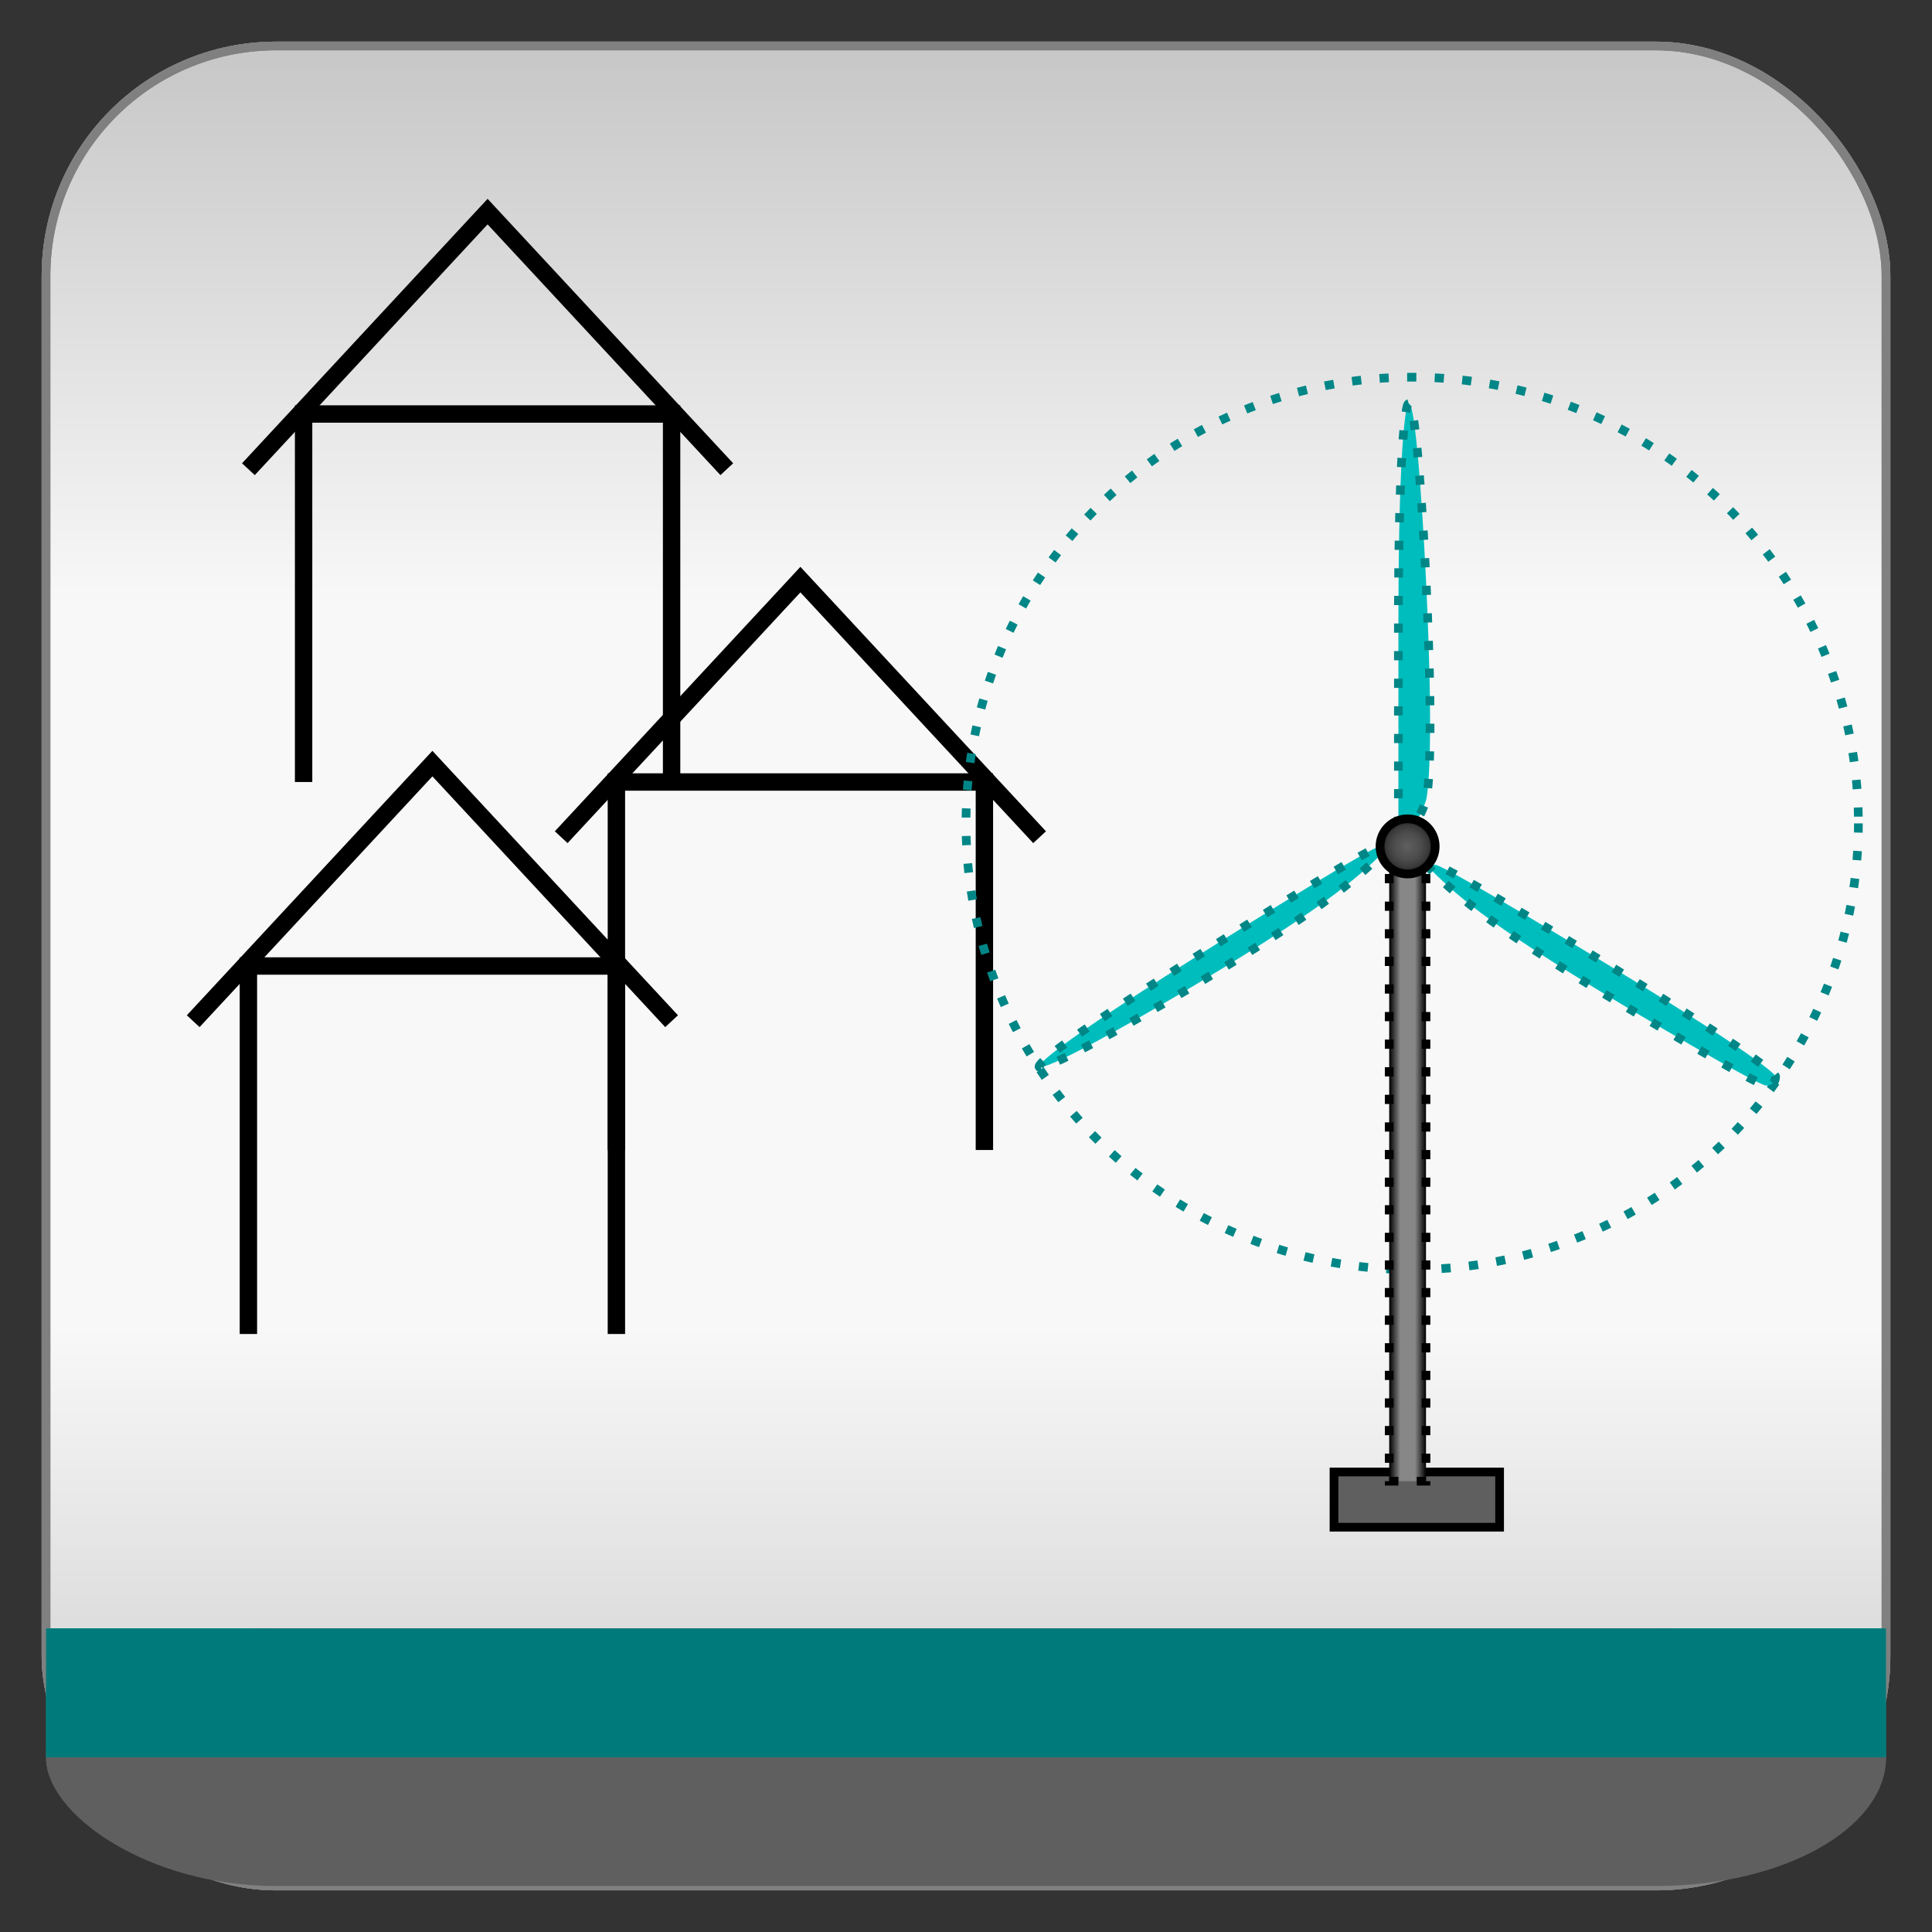 <?xml version="1.0" encoding="utf-8" ?>
<svg baseProfile="full" height="210.0" version="1.1" viewBox="0 0 210.0 210.0" width="210.0" xmlns="http://www.w3.org/2000/svg" xmlns:ev="http://www.w3.org/2001/xml-events" xmlns:xlink="http://www.w3.org/1999/xlink"><rect x="0" y="0" width="210.0" height="210.0" fill="#333333" stroke="none"/><defs /><rect fill="url(#0)" height="200.0" rx="25.0" ry="25.0" stroke="rgb(200,200,200)" stroke-width="0.25mm" width="200.0" x="5.0" y="5.0" /><defs><linearGradient id="0" x1="0%" x2="0%" y1="0%" y2="100%"><stop offset="0" stop-color="rgb(200, 200, 200)" stop-opacity="1" /><stop offset="0.3" stop-color="rgb(248, 248, 248)" stop-opacity="1" /><stop offset="0.7" stop-color="rgb(248, 248, 248)" stop-opacity="1" /><stop offset="1" stop-color="rgb(200, 200, 200)" stop-opacity="1" /></linearGradient></defs><rect fill="none" fill-opacity="0" height="200.0" rx="25.0" ry="25.0" stroke="rgb(128,128,128)" stroke-width="0.25mm" width="200.0" x="5.0" y="5.0" /><defs /><rect fill="rgb(95,95,95)" fill-opacity="1" height="28.0" rx="25.0" ry="25.0" width="200.0" x="5.0" y="177.0" /><defs /><rect fill="rgb(0,122,122)" fill-opacity="1" height="14.0" rx="0.0" ry="0.0" width="200.0" x="5.0" y="177.0" /><defs /><rect fill="none" fill-opacity="0" height="200.0" rx="25.0" ry="25.0" stroke="rgb(128,128,128)" stroke-width="0.25mm" width="200.0" x="5.0" y="5.0" /><defs /><rect fill="rgb(95,95,95)" fill-opacity="1" height="28.0" rx="25.0" ry="25.0" width="200.0" x="5.0" y="177.0" /><defs /><rect fill="rgb(0,122,122)" fill-opacity="1" height="14.0" rx="0.0" ry="0.0" width="200.0" x="5.0" y="177.0" /><defs /><polyline fill="none" fill-opacity="0" points="27.0,145.0 27.0,125.0 27.0,105.0 67.0,105.0 67.0,145.0" stroke="rgb(0,0,0)" stroke-width="0.5mm" /><defs /><polyline fill="none" fill-opacity="0" points="21.0,111.0 47.0,83.0 73.0,111.0" stroke="rgb(0,0,0)" stroke-width="0.5mm" /><defs /><polyline fill="none" fill-opacity="0" points="67.0,125.0 67.0,105.0 67.0,85.0 107.0,85.0 107.0,125.0" stroke="rgb(0,0,0)" stroke-width="0.5mm" /><defs /><polyline fill="none" fill-opacity="0" points="61.0,91.0 87.0,63.0 113.0,91.0" stroke="rgb(0,0,0)" stroke-width="0.5mm" /><defs /><polyline fill="none" fill-opacity="0" points="33.0,85.0 33.0,65.0 33.0,45.0 73.0,45.0 73.0,85.0" stroke="rgb(0,0,0)" stroke-width="0.5mm" /><defs /><polyline fill="none" fill-opacity="0" points="27.0,51.0 53.0,23.0 79.0,51.0" stroke="rgb(0,0,0)" stroke-width="0.5mm" /><defs /><ellipse cx="153.5" cy="89.5" fill="none" fill-opacity="0" rx="48.5" ry="48.5" stroke="rgb(0,134,134)" stroke-dasharray="1.0 2.0" stroke-width="0.25mm" /><defs /><rect fill="rgb(95,95,95)" fill-opacity="1" height="6.0" rx="0.0" ry="0.0" stroke="rgb(0,0,0)" stroke-width="0.25mm" width="18.0" x="145.0" y="160.0" /><defs /><path d="M 152.0 90.0 C 153.0 90.0 154.0 90.0 155.0 87.0 155.0 87.0 156.0 84.0 155.0 63.0 155.0 63.0 154.0 42.0 153.0 44.0 153.0 44.0 152.0 46.0 152.0 68.0 152.0 68.0 152.0 90.0 152.0 90.0" fill="rgb(0,189,189)" fill-opacity="1" stroke="rgb(0,134,134)" stroke-dasharray="1.0 2.0" stroke-width="0.25mm" /><defs /><rect fill="url(#1)" height="68.0" rx="0.0" ry="0.0" stroke="rgb(0,0,0)" stroke-dasharray="1.0 2.0" stroke-width="0.25mm" width="4.0" x="151.0" y="93.0" /><defs><linearGradient id="1" x1="0%" x2="100%" y1="0%" y2="0%"><stop offset="0" stop-color="rgb(0, 0, 0)" stop-opacity="1" /><stop offset="0.3" stop-color="rgb(135, 135, 135)" stop-opacity="1" /><stop offset="0.7" stop-color="rgb(135, 135, 135)" stop-opacity="1" /><stop offset="1" stop-color="rgb(0, 0, 0)" stop-opacity="1" /></linearGradient></defs><path d="M 151.0 92.0 C 148.0 95.0 145.0 98.0 130.0 107.0 130.0 107.0 115.0 116.0 113.0 116.0 113.0 116.0 111.0 116.0 130.0 104.0 130.0 104.0 149.0 92.0 150.0 92.0 150.0 92.0 151.0 92.0 151.0 92.0" fill="rgb(0,189,189)" fill-opacity="1" stroke="rgb(0,134,134)" stroke-dasharray="1.0 2.0" stroke-width="0.25mm" /><defs /><path d="M 155.0 94.0 C 158.0 97.0 161.0 100.0 176.0 109.0 176.0 109.0 191.0 118.0 192.0 118.0 192.0 118.0 193.0 118.0 193.0 117.0 193.0 117.0 193.0 116.0 175.0 105.0 175.0 105.0 157.0 94.0 156.0 94.0 156.0 94.0 155.0 94.0 155.0 94.0" fill="rgb(0,189,189)" fill-opacity="1" stroke="rgb(0,134,134)" stroke-dasharray="1.0 2.0" stroke-width="0.25mm" /><defs /><ellipse cx="153.0" cy="92.0" fill="url(#2)" rx="3.0" ry="3.0" stroke="rgb(0,0,0)" stroke-width="0.25mm" /><defs><radialGradient cx="50%" cy="50%" fx="50%" fy="50%" id="2" r="55%"><stop offset="0" stop-color="rgb(95, 95, 95)" stop-opacity="1" /><stop offset="0.45" stop-color="rgb(76, 76, 76)" stop-opacity="1" /><stop offset="0.7" stop-color="rgb(57, 57, 57)" stop-opacity="1" /><stop offset="1" stop-color="rgb(0, 0, 0)" stop-opacity="1" /></radialGradient></defs></svg>
